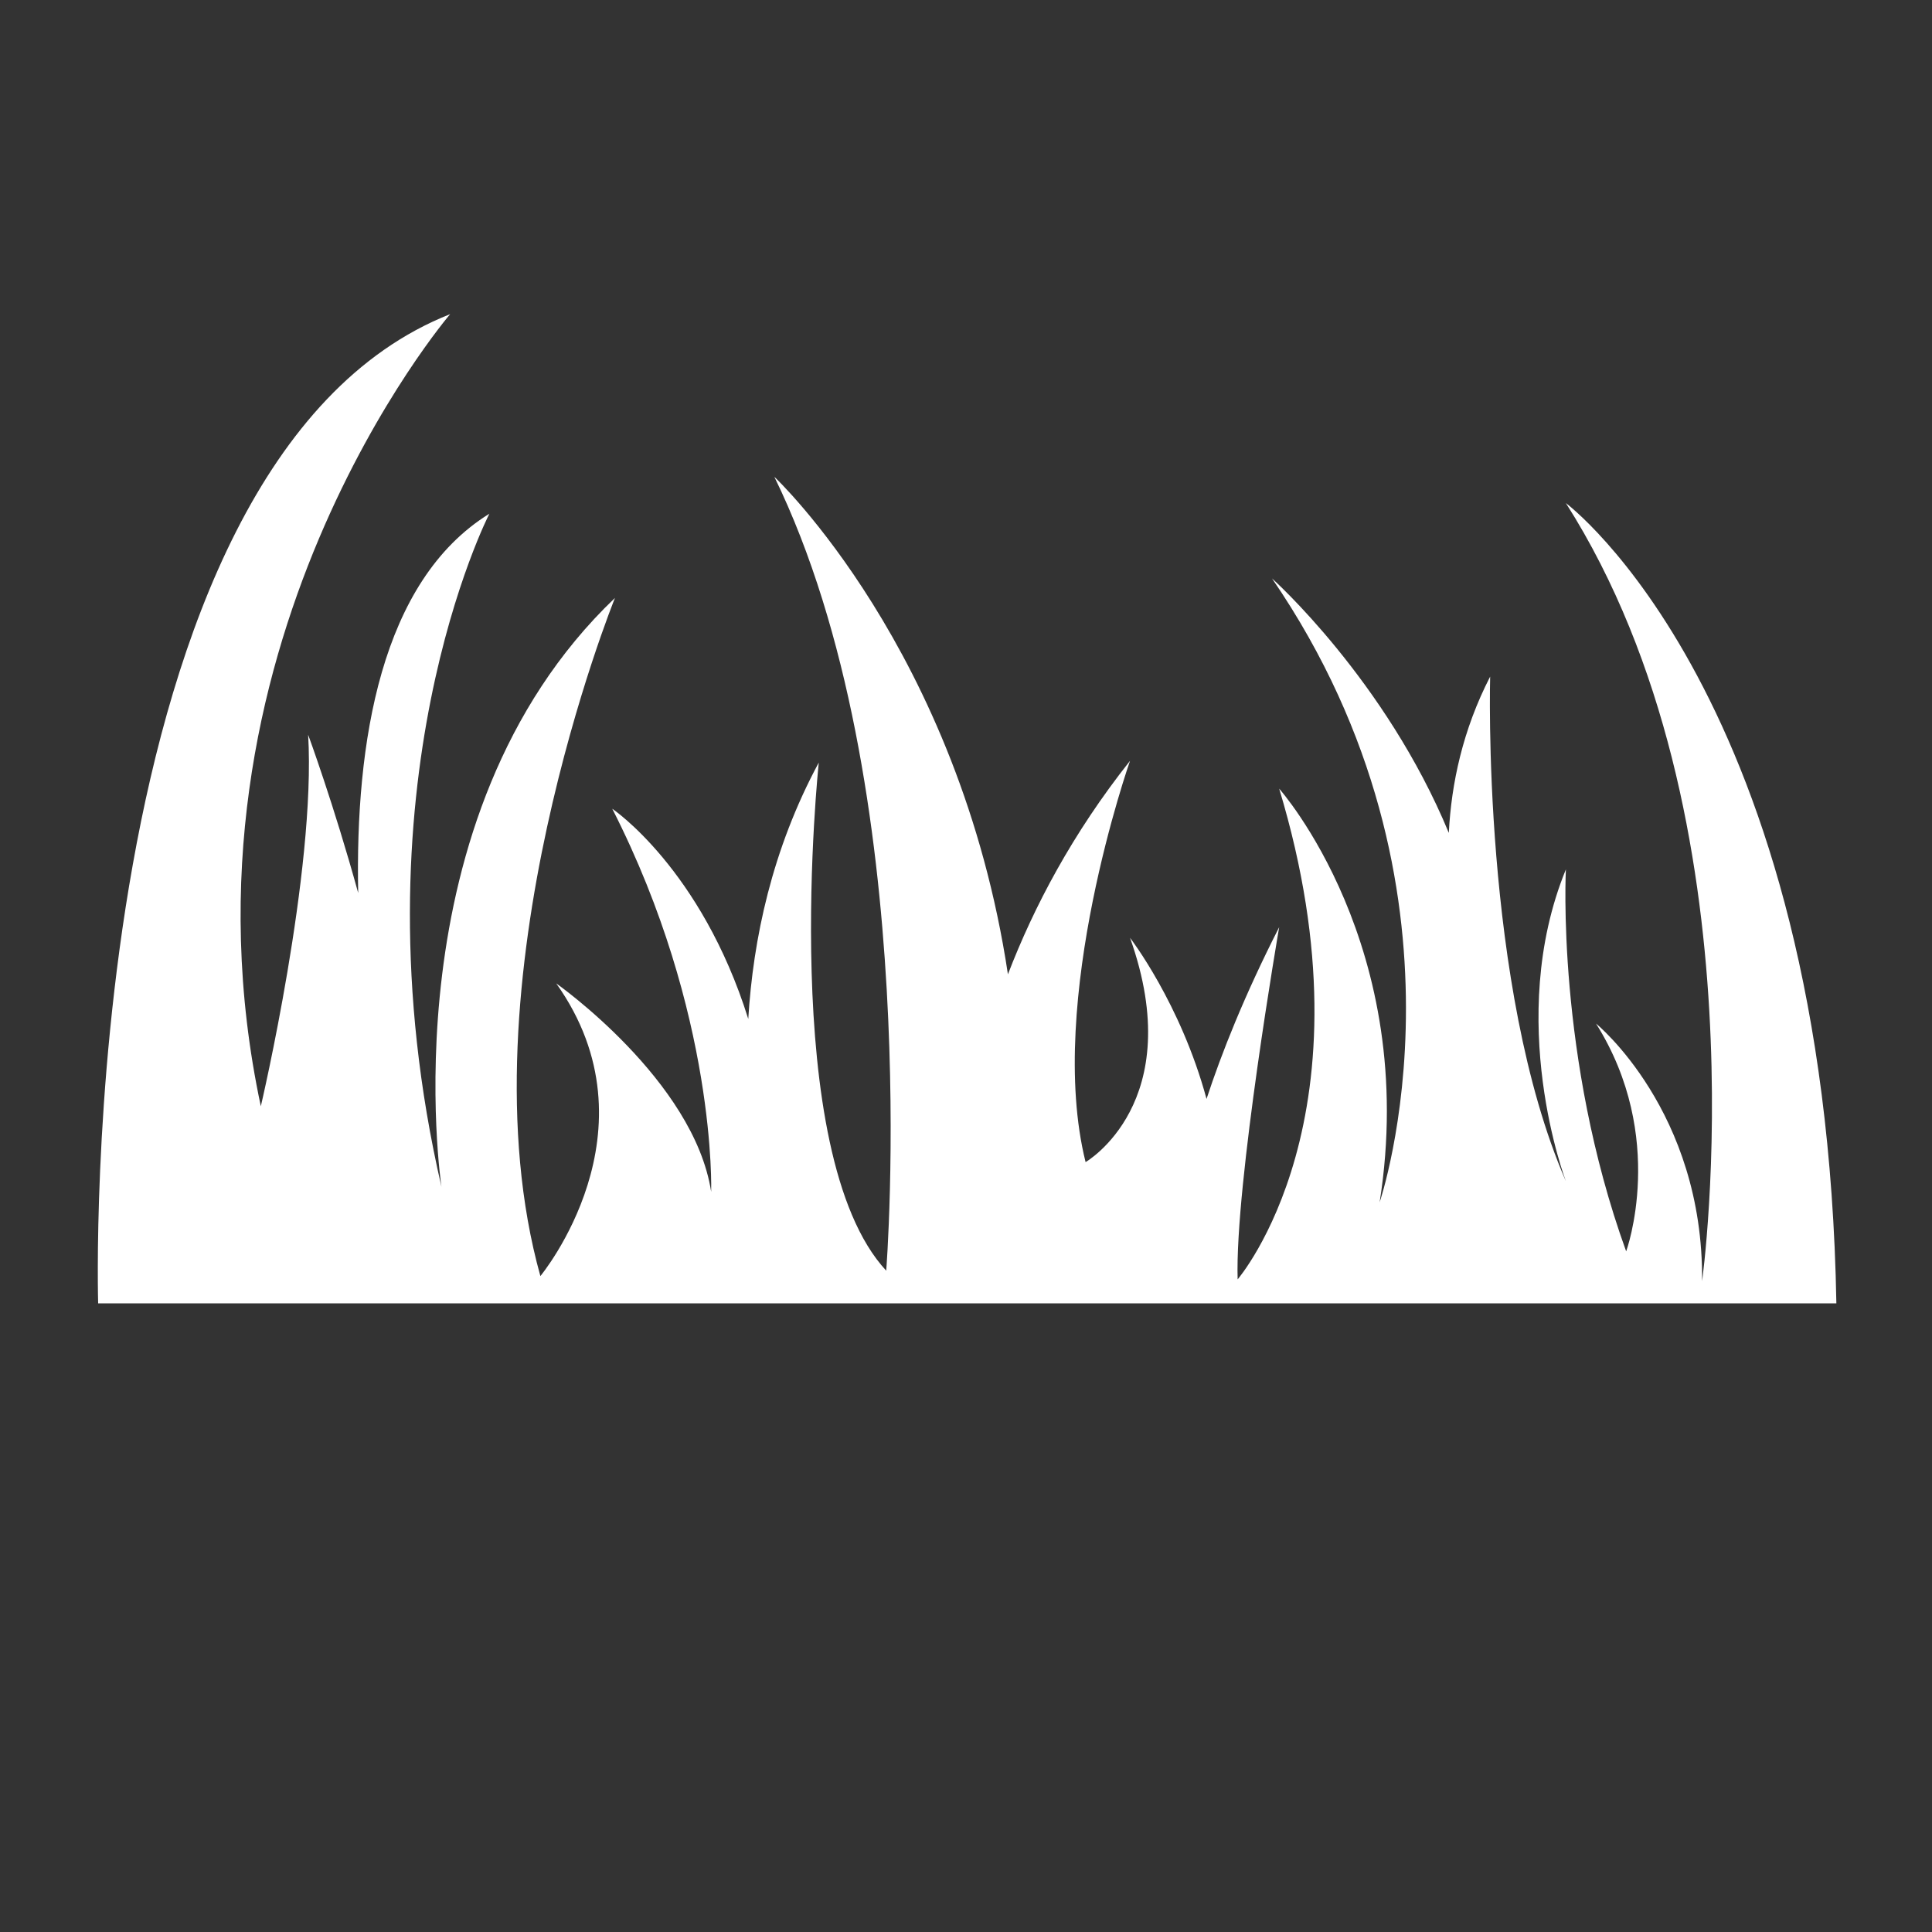 <svg enable-background="new 0 0 100 100" fill="#fff" viewBox="0 0 100 100" xmlns="http://www.w3.org/2000/svg"><rect x="0" y="0" width="100" height="100" fill="#333333" stroke="none"/><path d="m 81.05 26.04 c 10.39 16.33 7.05 40.27 7.05 40.27 .08 -8.8 -5.49 -13.33 -5.49 -13.33 3.71 5.9 1.56 11.79 1.56 11.79 -3.64 -10.06 -3.12 -19.77 -3.12 -19.77 -3.19 7.8 0 16.14 0 16.14 -4.38 -10.07 -3.92 -26.12 -3.92 -26.12 -1.42 2.76 -2.01 5.54 -2.14 8.09 -3.28 -7.93 -9.15 -13.17 -9.15 -13.17 11.06 16.15 5.57 32.29 5.57 32.29 2.08 -13.24 -5.2 -21.41 -5.2 -21.41 5.12 16.96 -2.15 25.4 -2.15 25.4 -.15 -4.9 2.15 -18.23 2.15 -18.23 -1.81 3.55 -2.99 6.54 -3.76 8.89 -1.34 -4.95 -3.96 -8.34 -3.96 -8.34 3.04 8.53 -2.3 11.61 -2.3 11.61 -2.08 -8.34 2.3 -20.77 2.3 -20.77 -2.98 3.76 -4.98 7.56 -6.32 11.05 -2.53 -16.78 -12.09 -25.75 -12.09 -25.75 7.79 15.97 5.79 41.09 5.79 41.09 -5.64 -6.08 -3.49 -26.3 -3.49 -26.3 -2.43 4.51 -3.4 9.16 -3.65 13.27 -2.44 -7.79 -7.04 -10.88 -7.04 -10.88 5.42 10.64 5.12 19.83 5.12 19.83 -.89 -5.78 -8.02 -10.79 -8.02 -10.79 5.42 7.62 -.82 15.15 -.82 15.15 -4.23 -15.15 3.86 -35.1 3.86 -35.1 -11.88 11.34 -8.98 30.48 -8.98 30.48 -4.79 -20.74 2.48 -34.84 2.48 -34.84 -5.63 3.48 -6.95 11.86 -6.79 19.63 -1.27 -4.61 -2.59 -8.19 -2.59 -8.19 .41 7.05 -2.45 19.23 -2.45 19.23 -5.05 -23.67 9.8 -41 9.8 -41 -19.51 7.7 -18.22 51.2 -18.22 51.2 h 89.97 c -.55 -31.41 -14 -41.42 -14 -41.42 z" fill="#fff"/></svg>